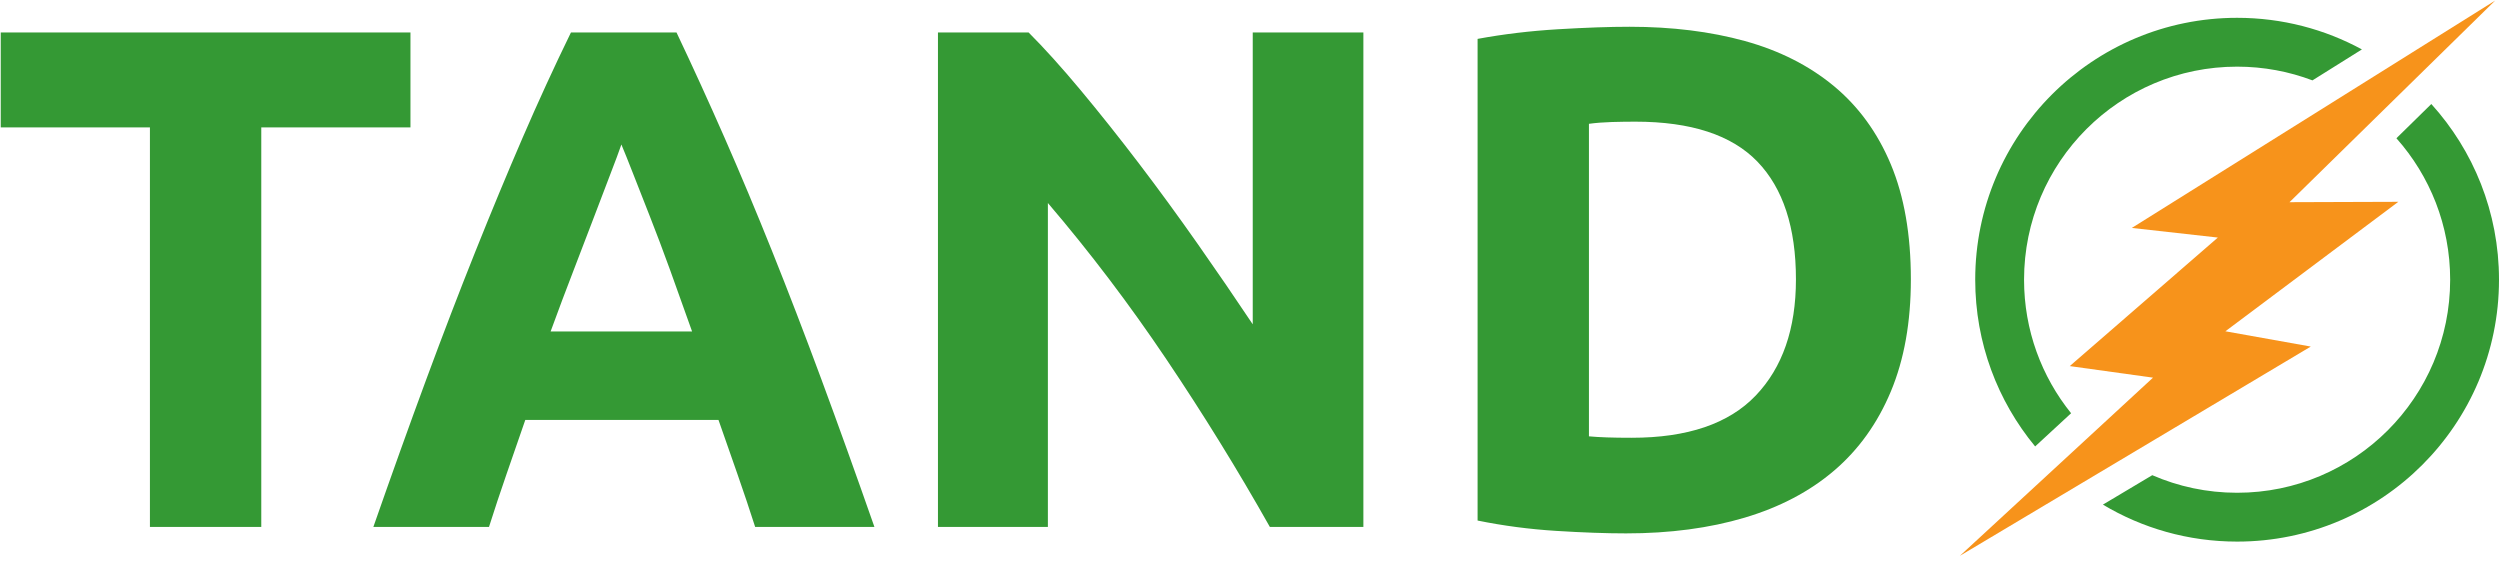 <svg 
 xmlns="http://www.w3.org/2000/svg"
 xmlns:xlink="http://www.w3.org/1999/xlink"
 width="1635px" height="369px">
<path fill-rule="evenodd" id="circle" stroke="rgb(0, 0, 0)" stroke-width="0px" stroke-linecap="butt" stroke-linejoin="miter" fill="rgb(52, 153, 52)"
 d="M1512.349,52.565 C1497.027,46.769 1480.421,43.588 1463.069,43.588 C1386.114,43.588 1323.730,105.973 1323.730,182.927 C1323.730,215.994 1335.256,246.365 1354.500,270.258 L1330.984,291.971 C1306.503,262.350 1291.792,224.357 1291.792,182.927 C1291.792,88.334 1368.475,11.651 1463.069,11.651 C1492.621,11.651 1520.426,19.136 1544.690,32.313 L1512.349,52.565 ZM1463.069,322.266 C1540.023,322.266 1602.408,259.882 1602.408,182.927 C1602.408,147.420 1589.119,115.022 1567.254,90.416 L1590.080,68.024 C1617.588,98.411 1634.345,138.711 1634.345,182.927 C1634.345,277.521 1557.662,354.204 1463.069,354.204 C1430.985,354.204 1400.968,345.374 1375.299,330.024 L1407.585,310.771 C1424.588,318.160 1443.347,322.266 1463.069,322.266 Z"/>
<path fill-rule="evenodd" id="bolt" stroke="rgb(0, 0, 0)" stroke-width="0px" stroke-linecap="butt" stroke-linejoin="miter" fill="rgb(247, 147, 27)"
 d="M1631.874,0.338 L1394.216,149.071 L1450.465,155.364 L1353.617,239.423 L1408.063,246.988 L1281.737,363.524 L1511.243,226.650 L1455.399,216.662 L1568.505,131.986 L1497.337,132.228 L1631.874,0.338 Z"/>
<path fill-rule="evenodd" id="TAND" fill="rgb(52, 153, 52)"
 d="M1236.634,255.968 C1227.917,276.815 1215.547,294.082 1199.521,307.768 C1183.489,321.462 1163.963,331.729 1140.935,338.568 C1117.900,345.408 1092.072,348.835 1063.442,348.835 C1050.371,348.835 1035.119,348.288 1017.694,347.201 C1000.261,346.108 983.149,343.862 966.343,340.435 L966.343,25.435 C983.149,22.329 1000.655,20.229 1018.861,19.135 C1037.067,18.048 1052.705,17.501 1065.776,17.501 C1093.472,17.501 1118.600,20.615 1141.168,26.835 C1163.729,33.062 1183.102,42.862 1199.288,56.235 C1215.466,69.615 1227.917,86.729 1236.634,107.568 C1245.343,128.415 1249.705,153.462 1249.705,182.701 C1249.705,210.701 1245.343,235.129 1236.634,255.968 ZM1149.338,105.701 C1132.532,88.282 1105.923,79.568 1069.511,79.568 C1064.529,79.568 1059.394,79.648 1054.106,79.801 C1048.810,79.962 1043.836,80.348 1039.167,80.968 L1039.167,285.368 C1042.589,285.682 1046.556,285.915 1051.072,286.068 C1055.579,286.229 1060.948,286.301 1067.177,286.301 C1103.589,286.301 1130.585,277.129 1148.171,258.768 C1165.750,240.415 1174.546,215.062 1174.546,182.701 C1174.546,148.795 1166.144,123.129 1149.338,105.701 ZM762.808,234.968 C738.533,198.882 712.698,164.815 685.315,132.768 L685.315,344.635 L613.425,344.635 L613.425,21.235 L672.711,21.235 C682.981,31.501 694.338,44.101 706.789,59.035 C719.233,73.968 731.918,89.915 744.835,106.868 C757.746,123.829 770.584,141.401 783.348,159.601 C796.106,177.801 808.090,195.301 819.294,212.101 L819.294,21.235 L891.651,21.235 L891.651,344.635 L830.498,344.635 C809.644,307.615 787.083,271.062 762.808,234.968 ZM482.269,310.014 C478.126,298.172 473.998,286.374 469.891,274.635 L343.542,274.635 C339.458,286.433 335.358,298.252 331.259,310.109 C327.152,321.965 323.330,333.479 319.793,344.635 L244.167,344.635 C256.341,309.795 267.888,277.595 278.814,248.035 C289.741,218.482 300.427,190.635 310.887,164.501 C321.346,138.368 331.646,113.562 341.792,90.068 C351.938,66.582 362.478,43.635 373.404,21.235 L442.436,21.235 C453.064,43.635 463.538,66.582 473.859,90.068 C484.173,113.562 494.574,138.368 505.049,164.501 C515.523,190.635 526.231,218.482 537.172,248.035 C548.113,277.595 559.682,309.795 571.877,344.635 L493.881,344.635 C490.278,333.398 486.412,321.856 482.269,310.014 ZM438.235,176.569 C433.596,163.794 429.183,152.106 425.010,141.504 C420.831,130.909 417.169,121.575 414.018,113.496 C410.867,105.424 408.321,99.095 406.388,94.501 C404.762,99.197 402.384,105.592 399.255,113.671 C396.126,121.758 392.566,131.098 388.569,141.693 C384.572,152.288 380.100,163.955 375.162,176.693 C370.224,189.432 365.206,202.790 360.107,216.768 L452.619,216.768 C447.666,202.746 442.874,189.344 438.235,176.569 ZM170.876,344.635 L98.052,344.635 L98.052,83.301 L0.485,83.301 L0.485,21.235 L268.442,21.235 L268.442,83.301 L170.876,83.301 L170.876,344.635 Z"/>
</svg>